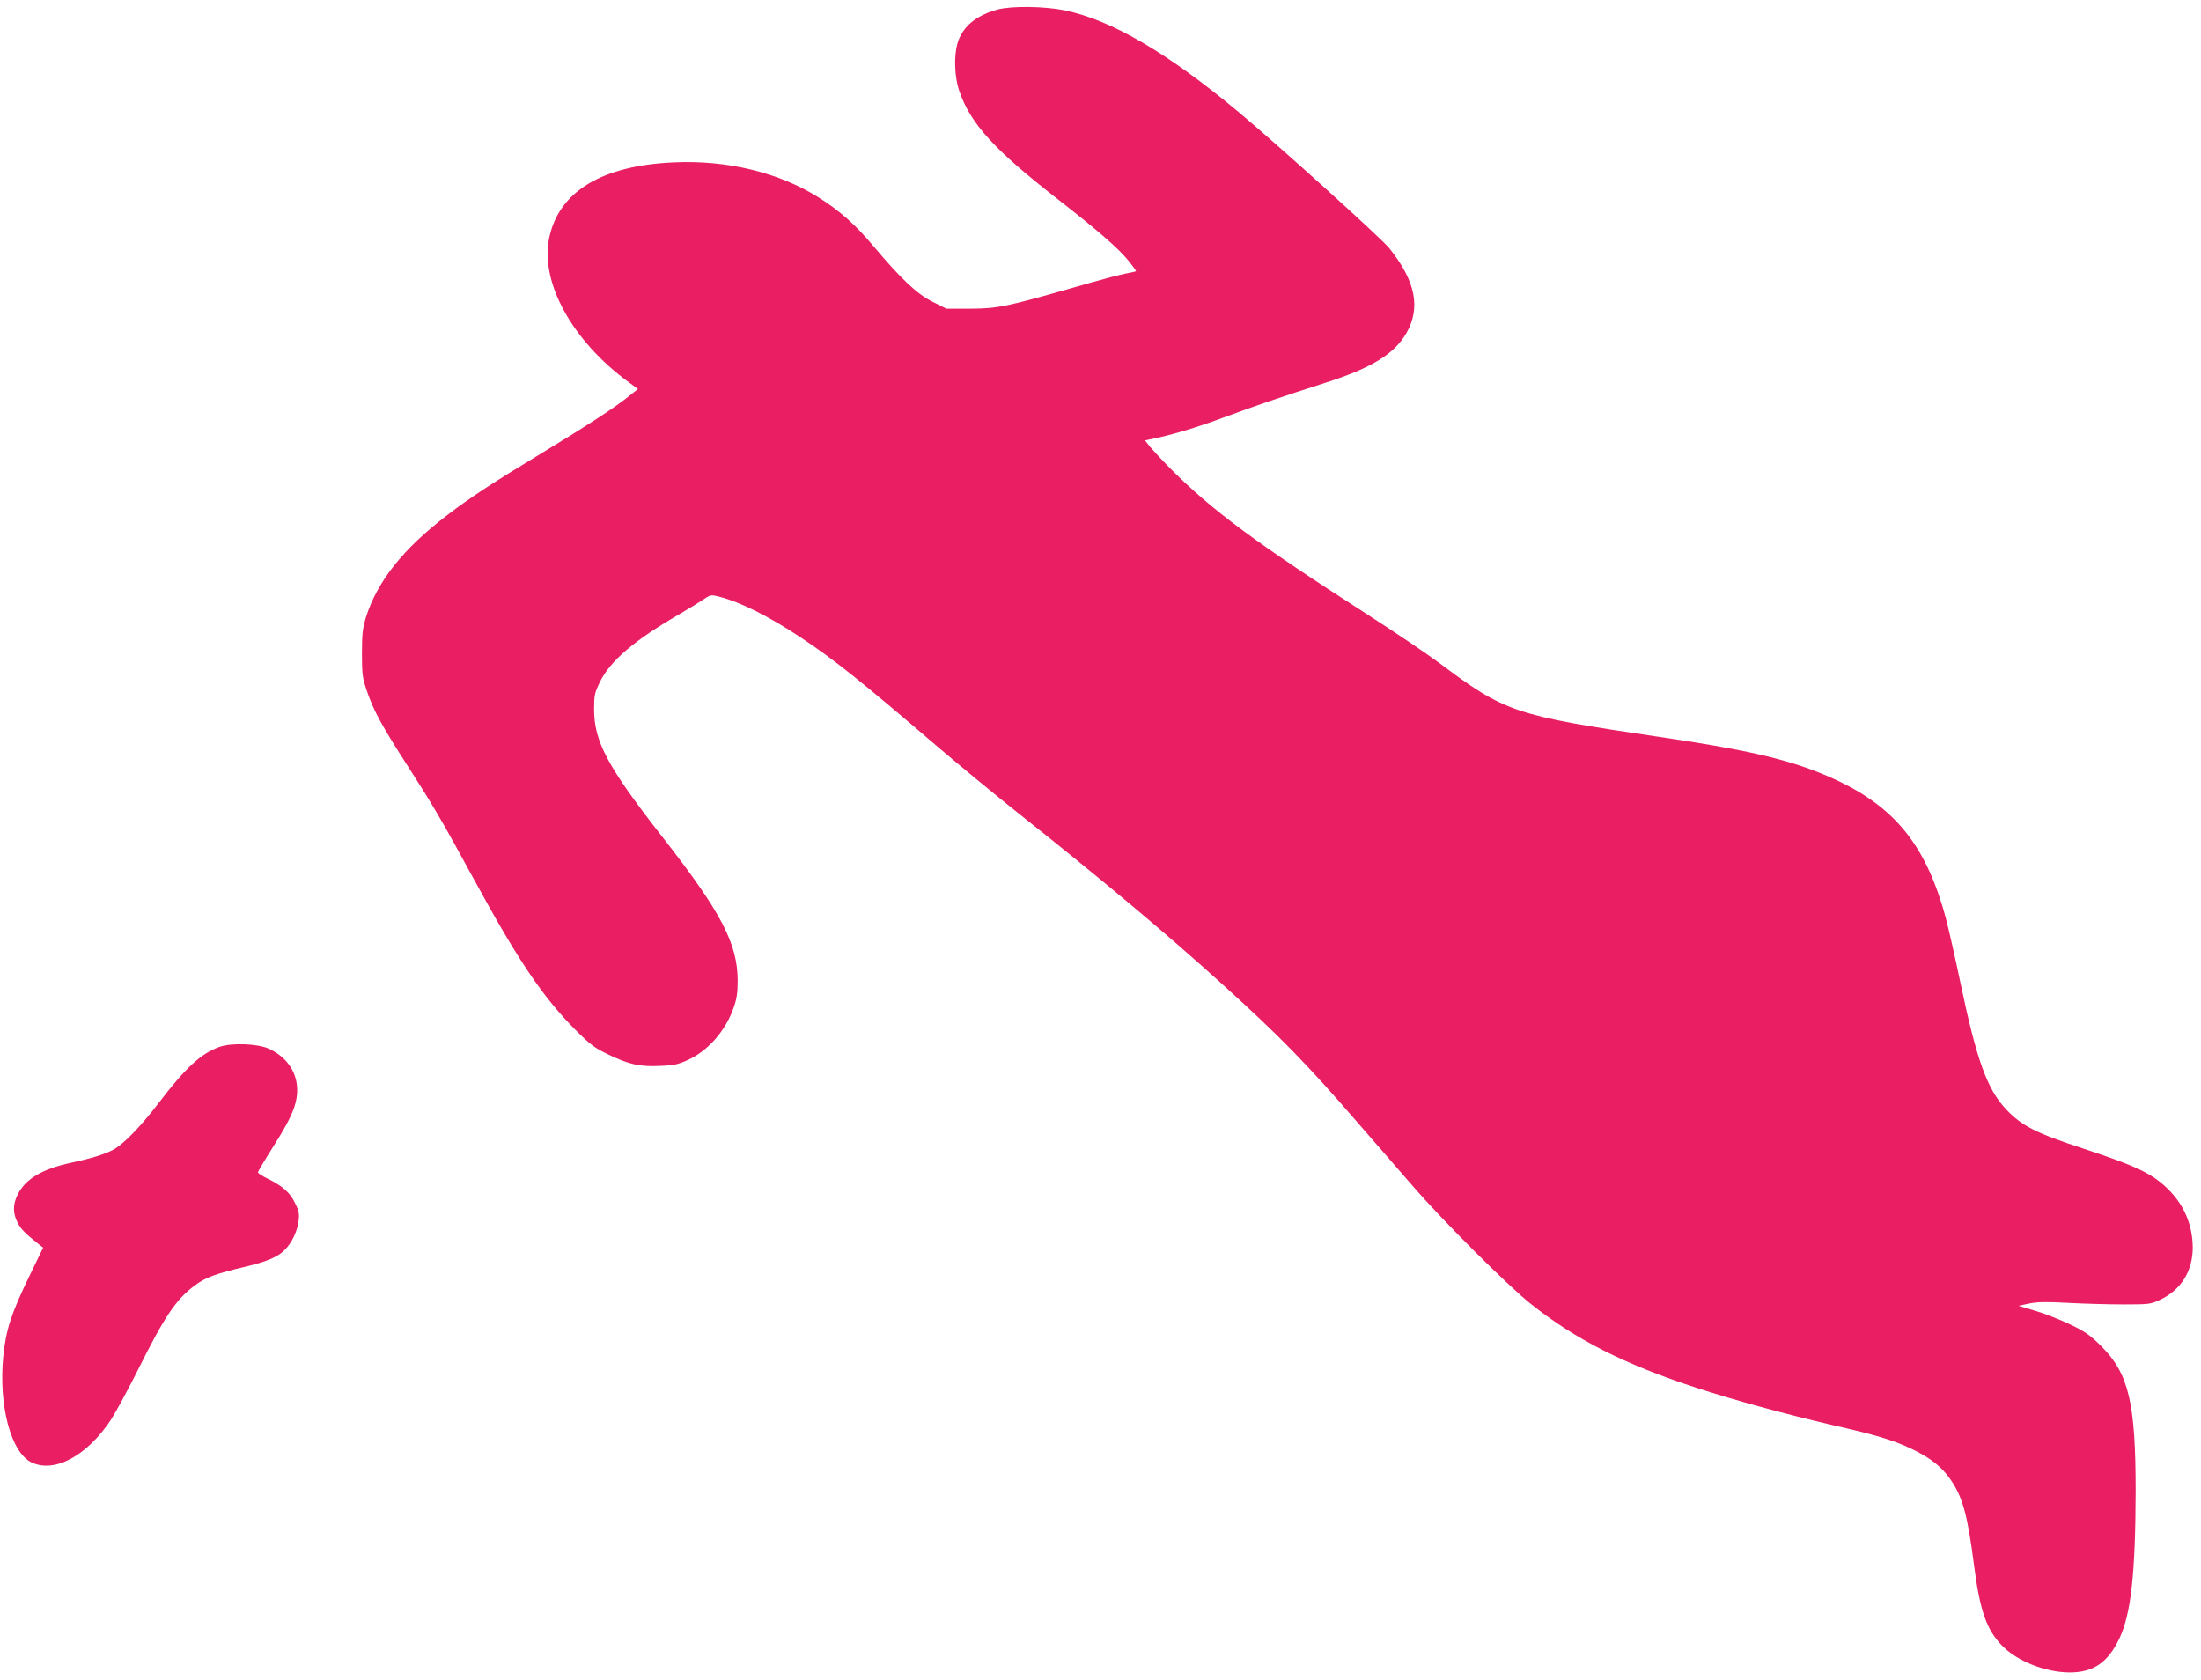 <?xml version="1.0" standalone="no"?>
<!DOCTYPE svg PUBLIC "-//W3C//DTD SVG 20010904//EN"
 "http://www.w3.org/TR/2001/REC-SVG-20010904/DTD/svg10.dtd">
<svg version="1.0" xmlns="http://www.w3.org/2000/svg"
 width="1280pt" height="977pt" viewBox="0 0 1280 977"
 preserveAspectRatio="xMidYMid meet">
<g transform="translate(0,977) scale(0.1,-0.1)"
fill="#e91e63" stroke="none">
<path d="M5803 9715 c-114 -31 -188 -86 -224 -167 -33 -73 -32 -214 0 -308 67
-192 203 -341 581 -635 222 -173 343 -278 401 -349 27 -33 47 -61 45 -63 -1
-2 -29 -8 -61 -14 -32 -6 -160 -40 -284 -76 -409 -117 -457 -127 -616 -128
l-141 0 -78 39 c-92 45 -183 131 -345 323 -108 129 -198 208 -325 288 -230
143 -529 215 -836 201 -420 -18 -670 -170 -726 -439 -54 -259 134 -600 463
-840 l53 -39 -53 -42 c-79 -64 -235 -166 -507 -331 -281 -170 -416 -258 -550
-361 -257 -196 -406 -385 -472 -594 -19 -63 -23 -96 -23 -210 0 -121 3 -143
28 -216 40 -118 89 -207 240 -441 144 -224 198 -316 387 -663 254 -466 396
-676 584 -866 89 -89 113 -107 196 -147 119 -57 182 -71 301 -65 79 3 104 9
161 35 118 55 217 169 264 302 18 50 24 88 24 156 0 217 -94 398 -436 836
-320 409 -399 557 -399 744 0 83 3 96 34 160 60 122 199 241 456 390 55 32
120 72 144 88 43 29 45 30 95 17 122 -31 292 -116 476 -239 189 -125 342 -247
795 -635 116 -99 323 -270 460 -379 487 -386 870 -707 1200 -1006 326 -295
481 -453 778 -796 105 -121 252 -290 326 -375 174 -201 547 -573 681 -680 262
-209 544 -352 966 -490 220 -72 518 -153 784 -215 264 -60 359 -89 465 -139
114 -54 181 -108 233 -186 67 -100 95 -203 132 -491 34 -266 74 -380 167 -472
88 -88 249 -151 388 -152 140 0 224 58 291 199 67 142 93 380 94 856 0 512
-40 682 -199 841 -64 64 -93 85 -181 127 -58 28 -149 64 -204 80 l-98 29 62
13 c47 10 101 11 228 4 92 -5 237 -9 322 -9 147 0 158 1 212 27 122 57 190
167 190 304 -1 137 -55 259 -159 354 -87 80 -180 123 -474 220 -281 92 -361
133 -452 229 -110 116 -172 286 -267 741 -28 135 -65 297 -81 360 -121 457
-319 688 -734 855 -211 85 -450 139 -935 210 -844 125 -895 142 -1280 430 -74
55 -261 181 -415 280 -654 420 -909 609 -1150 852 -48 48 -100 105 -117 125
l-29 37 23 5 c127 25 275 69 433 128 183 68 351 125 595 203 266 85 400 167
470 290 83 147 52 301 -100 491 -45 57 -642 596 -875 791 -415 346 -741 537
-1014 593 -118 24 -308 26 -388 5z"/>
<path d="M1275 3682 c-106 -38 -196 -121 -351 -324 -111 -145 -210 -246 -272
-277 -53 -26 -122 -47 -237 -72 -174 -37 -272 -97 -316 -193 -24 -54 -24 -100
2 -153 19 -39 45 -65 127 -130 l23 -18 -80 -165 c-106 -218 -137 -315 -152
-467 -28 -287 45 -560 165 -617 134 -63 321 38 461 248 29 45 101 178 160 296
153 306 218 403 326 484 64 48 121 69 299 111 126 30 191 58 231 102 38 41 67
102 75 161 6 44 3 60 -20 106 -30 62 -73 100 -159 142 -31 15 -57 32 -57 37 0
4 28 52 61 105 95 149 128 210 151 276 48 143 -11 276 -151 339 -66 29 -217
34 -286 9z"/>
</g>
</svg>
